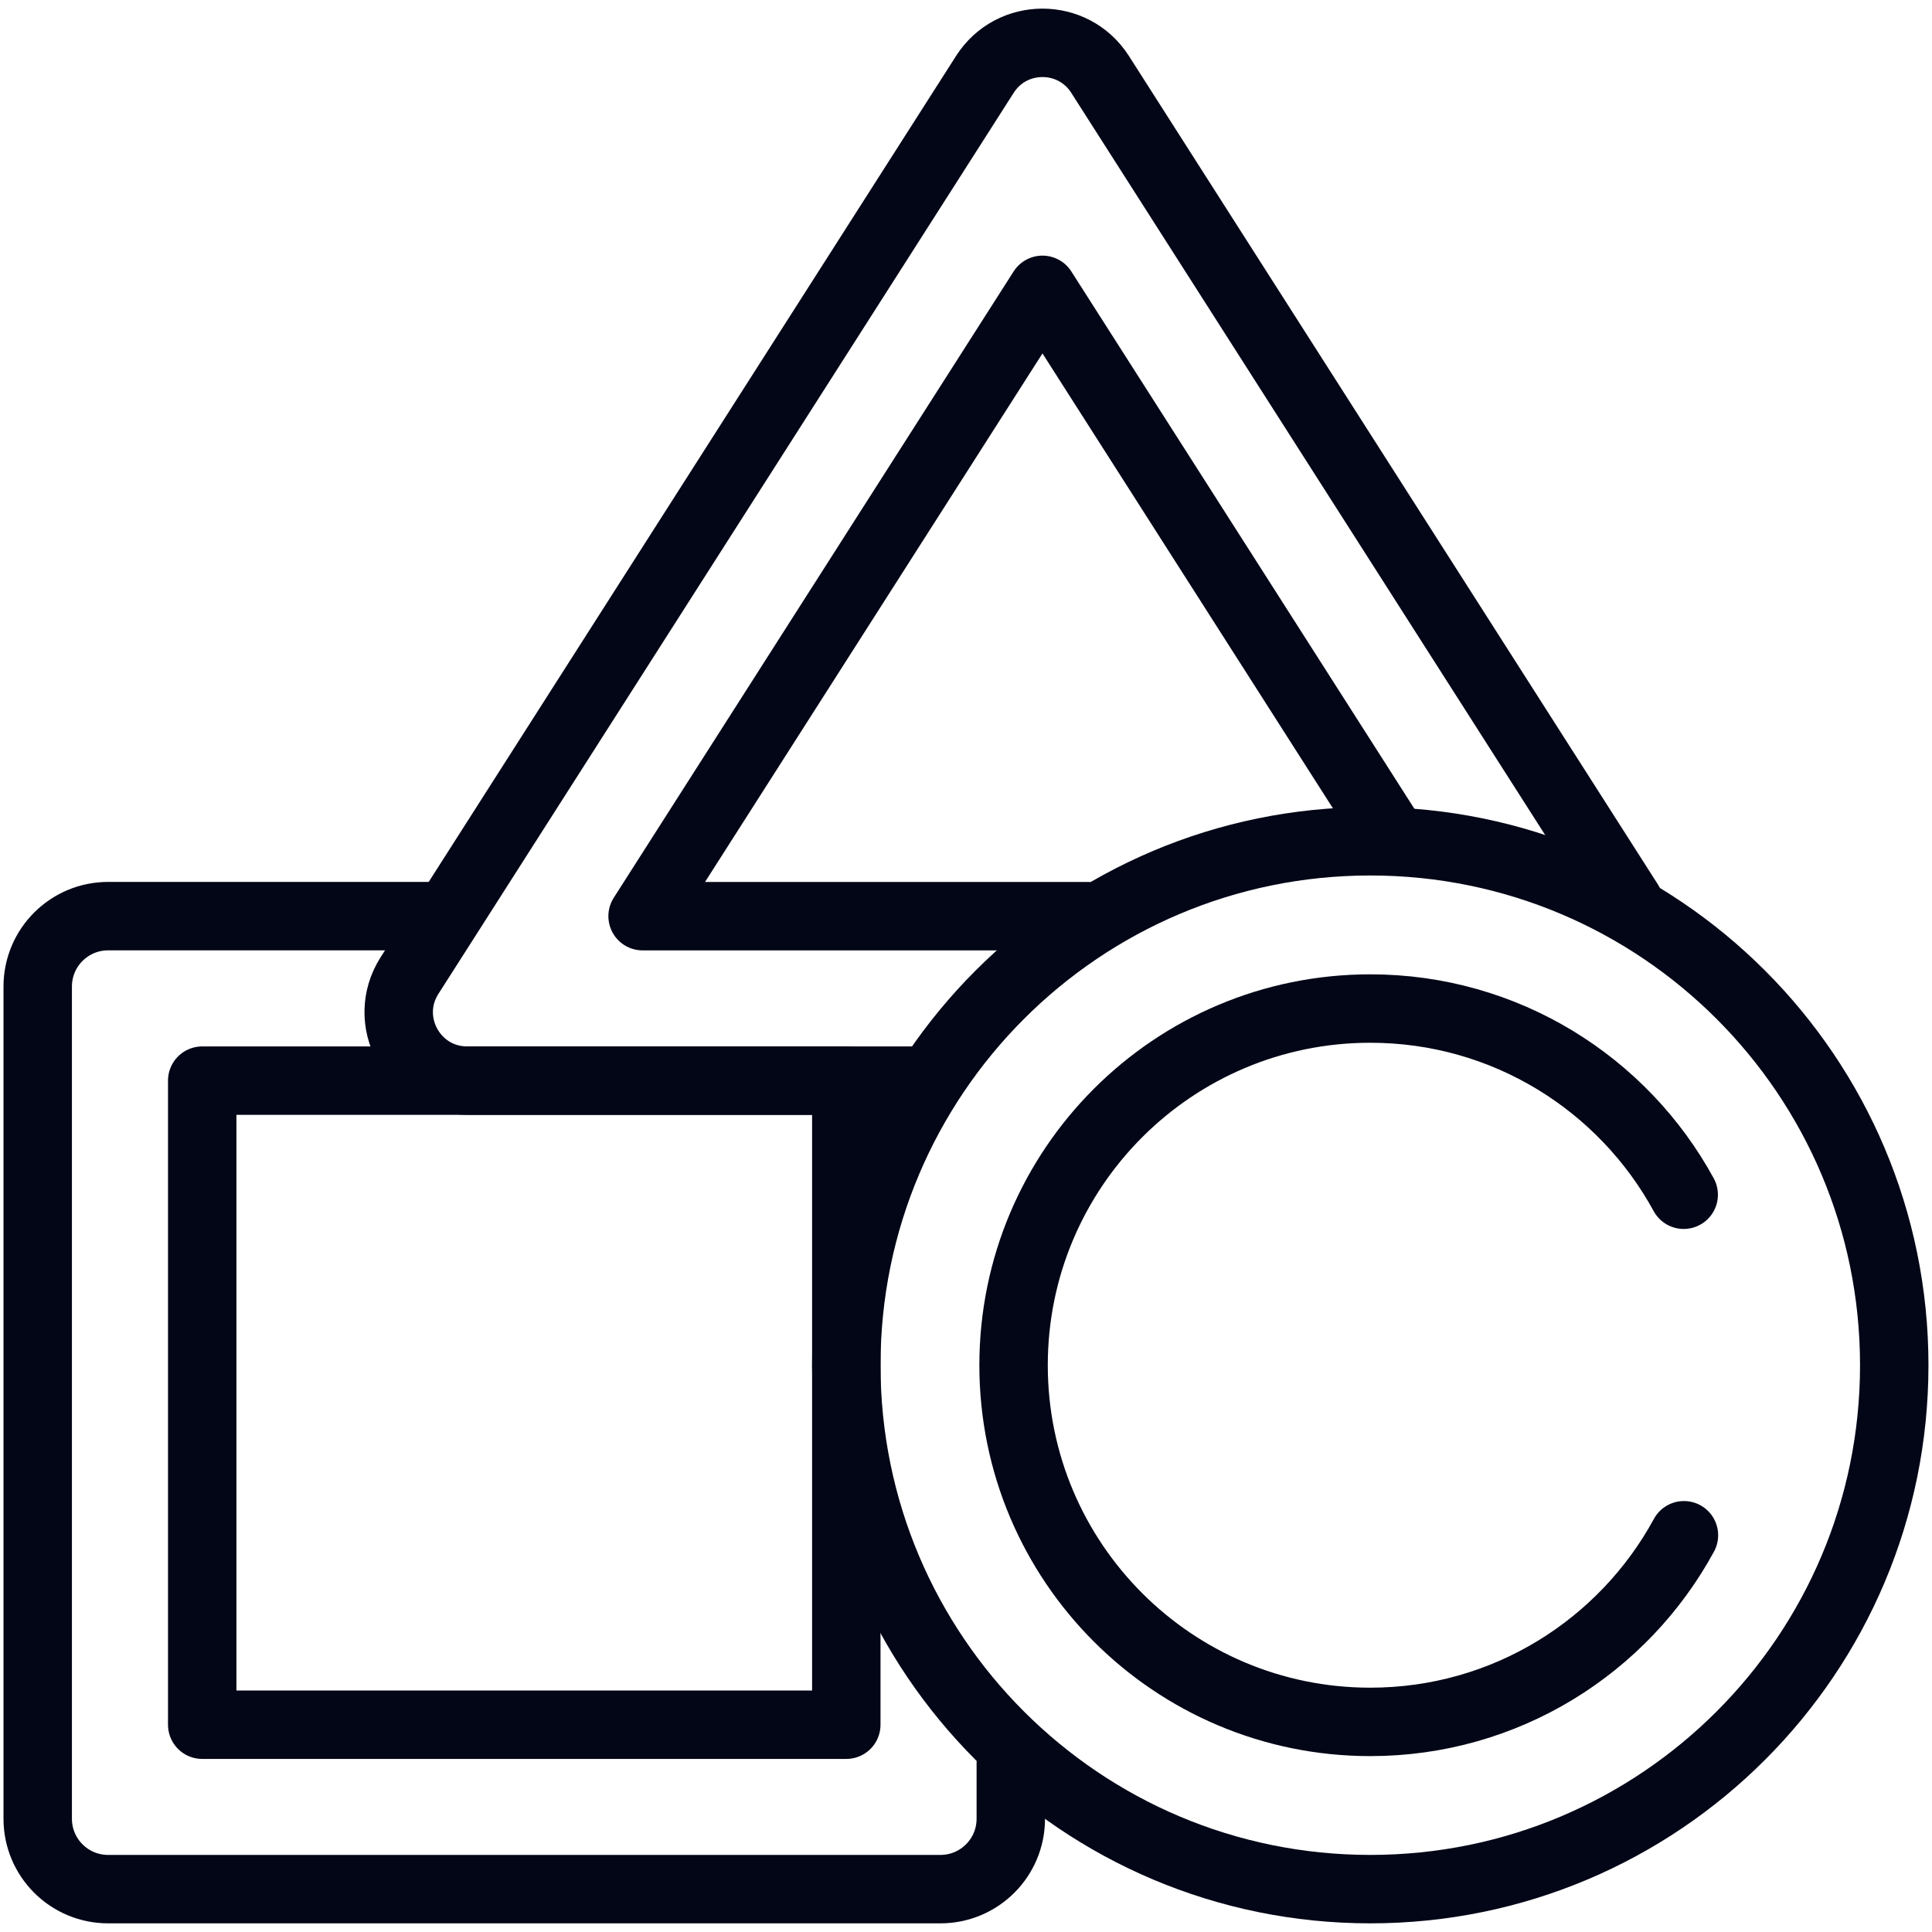 <svg width="48" height="48" viewBox="0 0 48 48" fill="none" xmlns="http://www.w3.org/2000/svg">
<path d="M25.113 43.805V45.187C25.113 46.153 24.33 46.935 23.364 46.935H2.686C1.72 46.935 0.937 46.153 0.937 45.187V24.51C0.937 23.544 1.72 22.761 2.686 22.761H10.889" stroke="#020617" stroke-width="1.7" stroke-miterlimit="10" stroke-linecap="round" stroke-linejoin="round"/>
<path d="M5.024 26.848H21.026V42.85H5.024V26.848Z" stroke="#020617" stroke-width="1.7" stroke-miterlimit="10" stroke-linecap="round" stroke-linejoin="round"/>
<path d="M22.745 26.848H11.607C10.265 26.848 9.453 25.366 10.175 24.236L24.469 1.848C25.136 0.803 26.664 0.803 27.331 1.848L40.471 22.427" stroke="#020617" stroke-width="1.7" stroke-miterlimit="10" stroke-linecap="round" stroke-linejoin="round"/>
<path d="M27.022 22.762H15.965L25.9 7.201L34.483 20.644" stroke="#020617" stroke-width="1.7" stroke-miterlimit="10" stroke-linecap="round" stroke-linejoin="round"/>
<path d="M47.062 33.918C47.062 41.108 41.234 46.935 34.044 46.935C26.855 46.935 21.026 41.108 21.026 33.918C21.026 26.729 26.855 20.901 34.044 20.901C41.234 20.901 47.062 26.729 47.062 33.918Z" stroke="#020617" stroke-width="1.7" stroke-miterlimit="10" stroke-linecap="round" stroke-linejoin="round"/>
<path d="M41.837 38.143C40.336 40.905 37.409 42.78 34.044 42.78C29.15 42.78 25.182 38.813 25.182 33.918C25.182 29.024 29.15 25.057 34.044 25.057C37.405 25.057 40.328 26.927 41.831 29.683" stroke="#020617" stroke-width="1.7" stroke-miterlimit="10" stroke-linecap="round" stroke-linejoin="round"/>
</svg>
